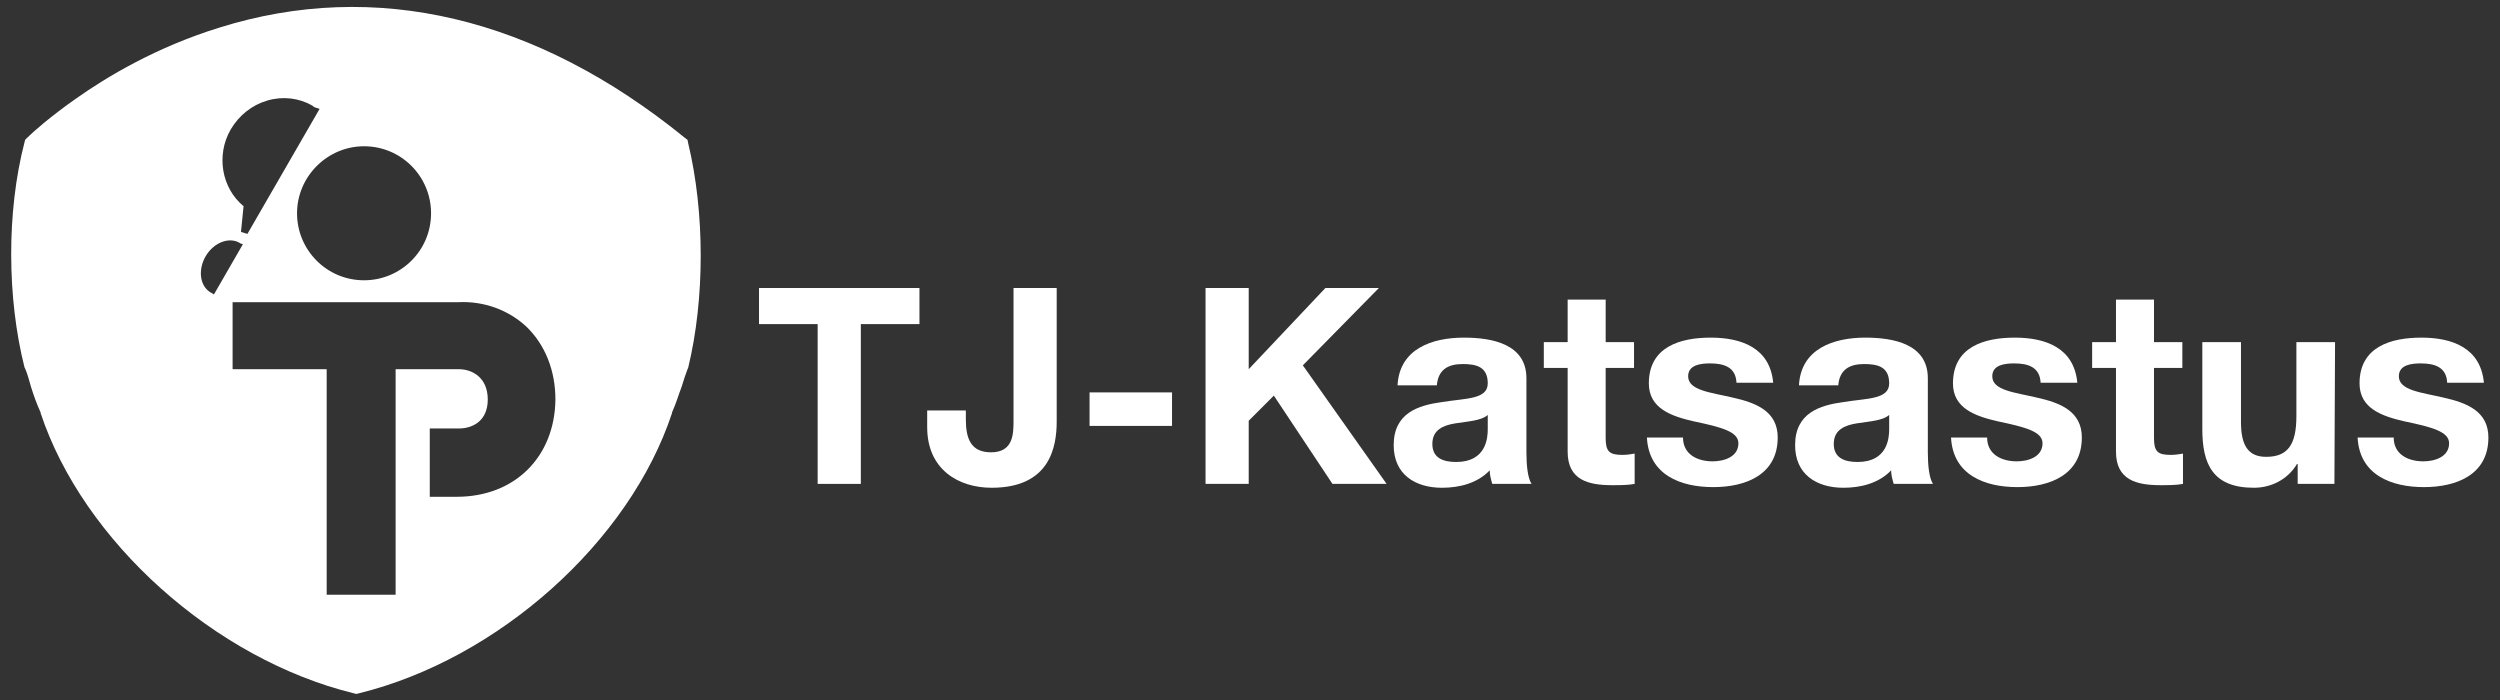 <svg xmlns="http://www.w3.org/2000/svg" xmlns:xlink="http://www.w3.org/1999/xlink" id="Layer_1" x="0px" y="0px" viewBox="0 0 388 108.7" style="enable-background:new 0 0 388 108.7;" xml:space="preserve"><rect x="0" y="0" width="388" height="108.7" fill="#333333" stroke="none"/><style type="text/css">	.st0{fill:#FFFFFF;}</style><g id="Background"></g><g id="Guides"></g><g>	<g>		<polygon class="st0" points="126.9,75.1 133.6,75.1 133.6,50.3 142.7,50.3 142.7,44.7 117.8,44.7 117.8,50.3 126.9,50.3   "></polygon>	</g>	<g>		<path class="st0" d="M164,44.7h-6.7v20.5c0,2.1,0,5-3.5,5c-3.1,0-3.9-2.1-3.9-5.1v-1.4h-6v2.6c0,6.6,4.9,9.4,10,9.4   c9.1,0,10.1-6.4,10.1-10.3L164,44.7L164,44.7z"></path>	</g>	<g>		<rect x="169.1" y="60.9" class="st0" width="12.8" height="5.2"></rect>	</g>	<g>		<polygon class="st0" points="187.1,75.1 193.8,75.1 193.8,65.3 197.7,61.4 206.8,75.1 215.2,75.1 202.2,56.7 214,44.7 205.7,44.7    193.8,57.3 193.8,44.7 187.1,44.7   "></polygon>	</g>	<g>		<path class="st0" d="M230.9,66.6c0,1.3-0.2,5.1-4.9,5.1c-2,0-3.7-0.6-3.7-2.8c0-2.2,1.7-2.9,3.6-3.2c1.9-0.3,4-0.4,5-1.3   L230.9,66.6L230.9,66.6z M223,59.8c0.2-2.4,1.7-3.3,4-3.3c2.1,0,3.9,0.4,3.9,3c0,2.5-3.4,2.3-7.1,2.9c-3.7,0.5-7.5,1.7-7.5,6.7   c0,4.5,3.3,6.6,7.5,6.6c2.7,0,5.5-0.7,7.4-2.7c0,0.7,0.2,1.4,0.4,2.1h6.1c-0.6-0.9-0.8-2.9-0.8-4.9V58.7c0-5.3-5.3-6.3-9.7-6.3   c-4.9,0-10,1.7-10.3,7.4C216.9,59.8,223,59.8,223,59.8z"></path>	</g>	<g>		<path class="st0" d="M249.3,46.5h-6v6.6h-3.7v4h3.7v13c0,4.4,3.2,5.2,6.9,5.2c1.2,0,2.5,0,3.5-0.2v-4.7c-0.6,0.1-1.2,0.2-1.9,0.2   c-2,0-2.6-0.5-2.6-2.6V57.1h4.4v-4h-4.4v-6.6H249.3z"></path>	</g>	<g>		<path class="st0" d="M255.6,67.9c0.3,5.8,5.2,7.7,10.3,7.7c5,0,10-1.9,10-7.7c0-4.1-3.4-5.4-7-6.2c-3.4-0.8-6.9-1.1-6.9-3.3   c0-1.8,2-2,3.4-2c2.2,0,4,0.6,4.1,3h5.7c-0.5-5.4-4.9-7-9.7-7c-4.7,0-9.6,1.4-9.6,7.1c0,3.9,3.5,5.1,7,5.9   c4.3,0.9,6.9,1.6,6.9,3.4c0,2.1-2.2,2.8-4,2.8c-2.4,0-4.6-1.1-4.6-3.7C261.2,67.9,255.6,67.9,255.6,67.9z"></path>	</g>	<g>		<path class="st0" d="M293.2,66.6c0,1.3-0.2,5.1-4.9,5.1c-2,0-3.7-0.6-3.7-2.8c0-2.2,1.7-2.9,3.6-3.2c1.9-0.3,4-0.4,5-1.3V66.6z    M285.3,59.8c0.2-2.4,1.7-3.3,4-3.3c2.1,0,3.9,0.4,3.9,3c0,2.5-3.4,2.3-7.1,2.9c-3.7,0.5-7.5,1.7-7.5,6.7c0,4.5,3.3,6.6,7.5,6.6   c2.7,0,5.5-0.7,7.4-2.7c0,0.7,0.2,1.4,0.4,2.1h6.1c-0.6-0.9-0.8-2.9-0.8-4.9V58.7c0-5.3-5.3-6.3-9.7-6.3c-4.9,0-10,1.7-10.3,7.4   C279.2,59.8,285.3,59.8,285.3,59.8z"></path>	</g>	<g>		<path class="st0" d="M302.8,67.9c0.3,5.8,5.2,7.7,10.3,7.7c5,0,10-1.9,10-7.7c0-4.1-3.4-5.4-7-6.2c-3.4-0.8-6.9-1.1-6.9-3.3   c0-1.8,2-2,3.4-2c2.2,0,4,0.6,4.1,3h5.7c-0.5-5.4-4.9-7-9.7-7c-4.7,0-9.6,1.4-9.6,7.1c0,3.9,3.5,5.1,7,5.9   c4.3,0.9,6.9,1.6,6.9,3.4c0,2.1-2.2,2.8-4,2.8c-2.4,0-4.6-1.1-4.6-3.7C308.4,67.9,302.8,67.9,302.8,67.9z"></path>	</g>	<g>		<path class="st0" d="M334.4,46.5h-6v6.6h-3.7v4h3.7v13c0,4.4,3.2,5.2,6.9,5.2c1.2,0,2.5,0,3.5-0.2v-4.7c-0.6,0.1-1.2,0.2-1.9,0.2   c-2,0-2.6-0.5-2.6-2.6V57.1h4.4v-4h-4.4v-6.6H334.4z"></path>	</g>	<g>		<path class="st0" d="M362.4,53.1h-6v11.5c0,4.5-1.4,6.3-4.7,6.3c-2.8,0-3.9-1.8-3.9-5.4V53.1h-6v13.5c0,5.4,1.6,9.1,8,9.1   c2.6,0,5.2-1.2,6.7-3.7h0.1v3.1h5.7L362.4,53.1L362.4,53.1z"></path>	</g>	<g>		<path class="st0" d="M365.9,67.9c0.3,5.8,5.2,7.7,10.3,7.7c5,0,10-1.9,10-7.7c0-4.1-3.4-5.4-7-6.2c-3.4-0.8-6.9-1.1-6.9-3.3   c0-1.8,2-2,3.4-2c2.2,0,4,0.6,4.1,3h5.7c-0.5-5.4-4.9-7-9.7-7c-4.7,0-9.6,1.4-9.6,7.1c0,3.9,3.5,5.1,7,5.9   c4.3,0.9,6.9,1.6,6.9,3.4c0,2.1-2.2,2.8-4,2.8c-2.4,0-4.6-1.1-4.6-3.7C371.5,67.9,365.9,67.9,365.9,67.9z"></path>	</g>	<path class="st0" d="M106.8,22.2l-0.1-0.5l-0.4-0.3C83.2,2.6,58.2-3.3,34,4.3c-9.7,3-17.4,7.6-22.2,11c-4,2.8-6.7,5.2-7.6,6.1  l-0.3,0.3l-0.1,0.4C1,32.9,1.1,46.3,3.8,57l0.1,0.2C4.3,58.1,4.5,59,4.8,60c0.4,1.3,0.9,2.7,1.5,4v0.1c6.6,19.9,27,38.2,48.6,43.5  l0.4,0.1l0.4-0.1c21.6-5.3,42-23.5,48.6-43.5V64c0.6-1.3,1-2.7,1.5-4c0.3-1,0.6-1.9,0.9-2.7l0.1-0.2  C109.4,46.4,109.4,33,106.8,22.2z M36.1,57.3V46.9h35c4-0.2,7.8,1.2,10.6,3.8c2.9,2.8,4.5,6.8,4.5,11.3  c-0.1,8.9-6.3,15.1-15.3,15.1h-4.2V66.5h4.5c2.2,0,4.5-1.2,4.5-4.5c0-3.4-2.4-4.7-4.5-4.7h-9.8v35H50.7v-35H36.1z M66.9,33.1  c0,5.8-4.7,10.4-10.4,10.4c-5.8,0-10.4-4.7-10.4-10.4c0-5.7,4.7-10.4,10.4-10.4C62.3,22.7,66.9,27.4,66.9,33.1z M38.4,36.3l-1-0.3  l0.4-4c-3.4-2.8-4.3-7.9-2-11.9c1.3-2.2,3.3-3.8,5.7-4.5c2.4-0.7,4.9-0.4,7,0.8l0.1,0.1c0.1,0.1,0.3,0.2,0.4,0.2l0.6,0.2L38.4,36.3  z M31.9,39.8c1.2-2.1,3.6-3.1,5.3-2.1c0.1,0.1,0.1,0.1,0.2,0.1l0.3,0.1l-4.5,7.8l-0.3-0.2l-0.2-0.1C31,44.4,30.7,41.9,31.9,39.8z"></path></g></svg>